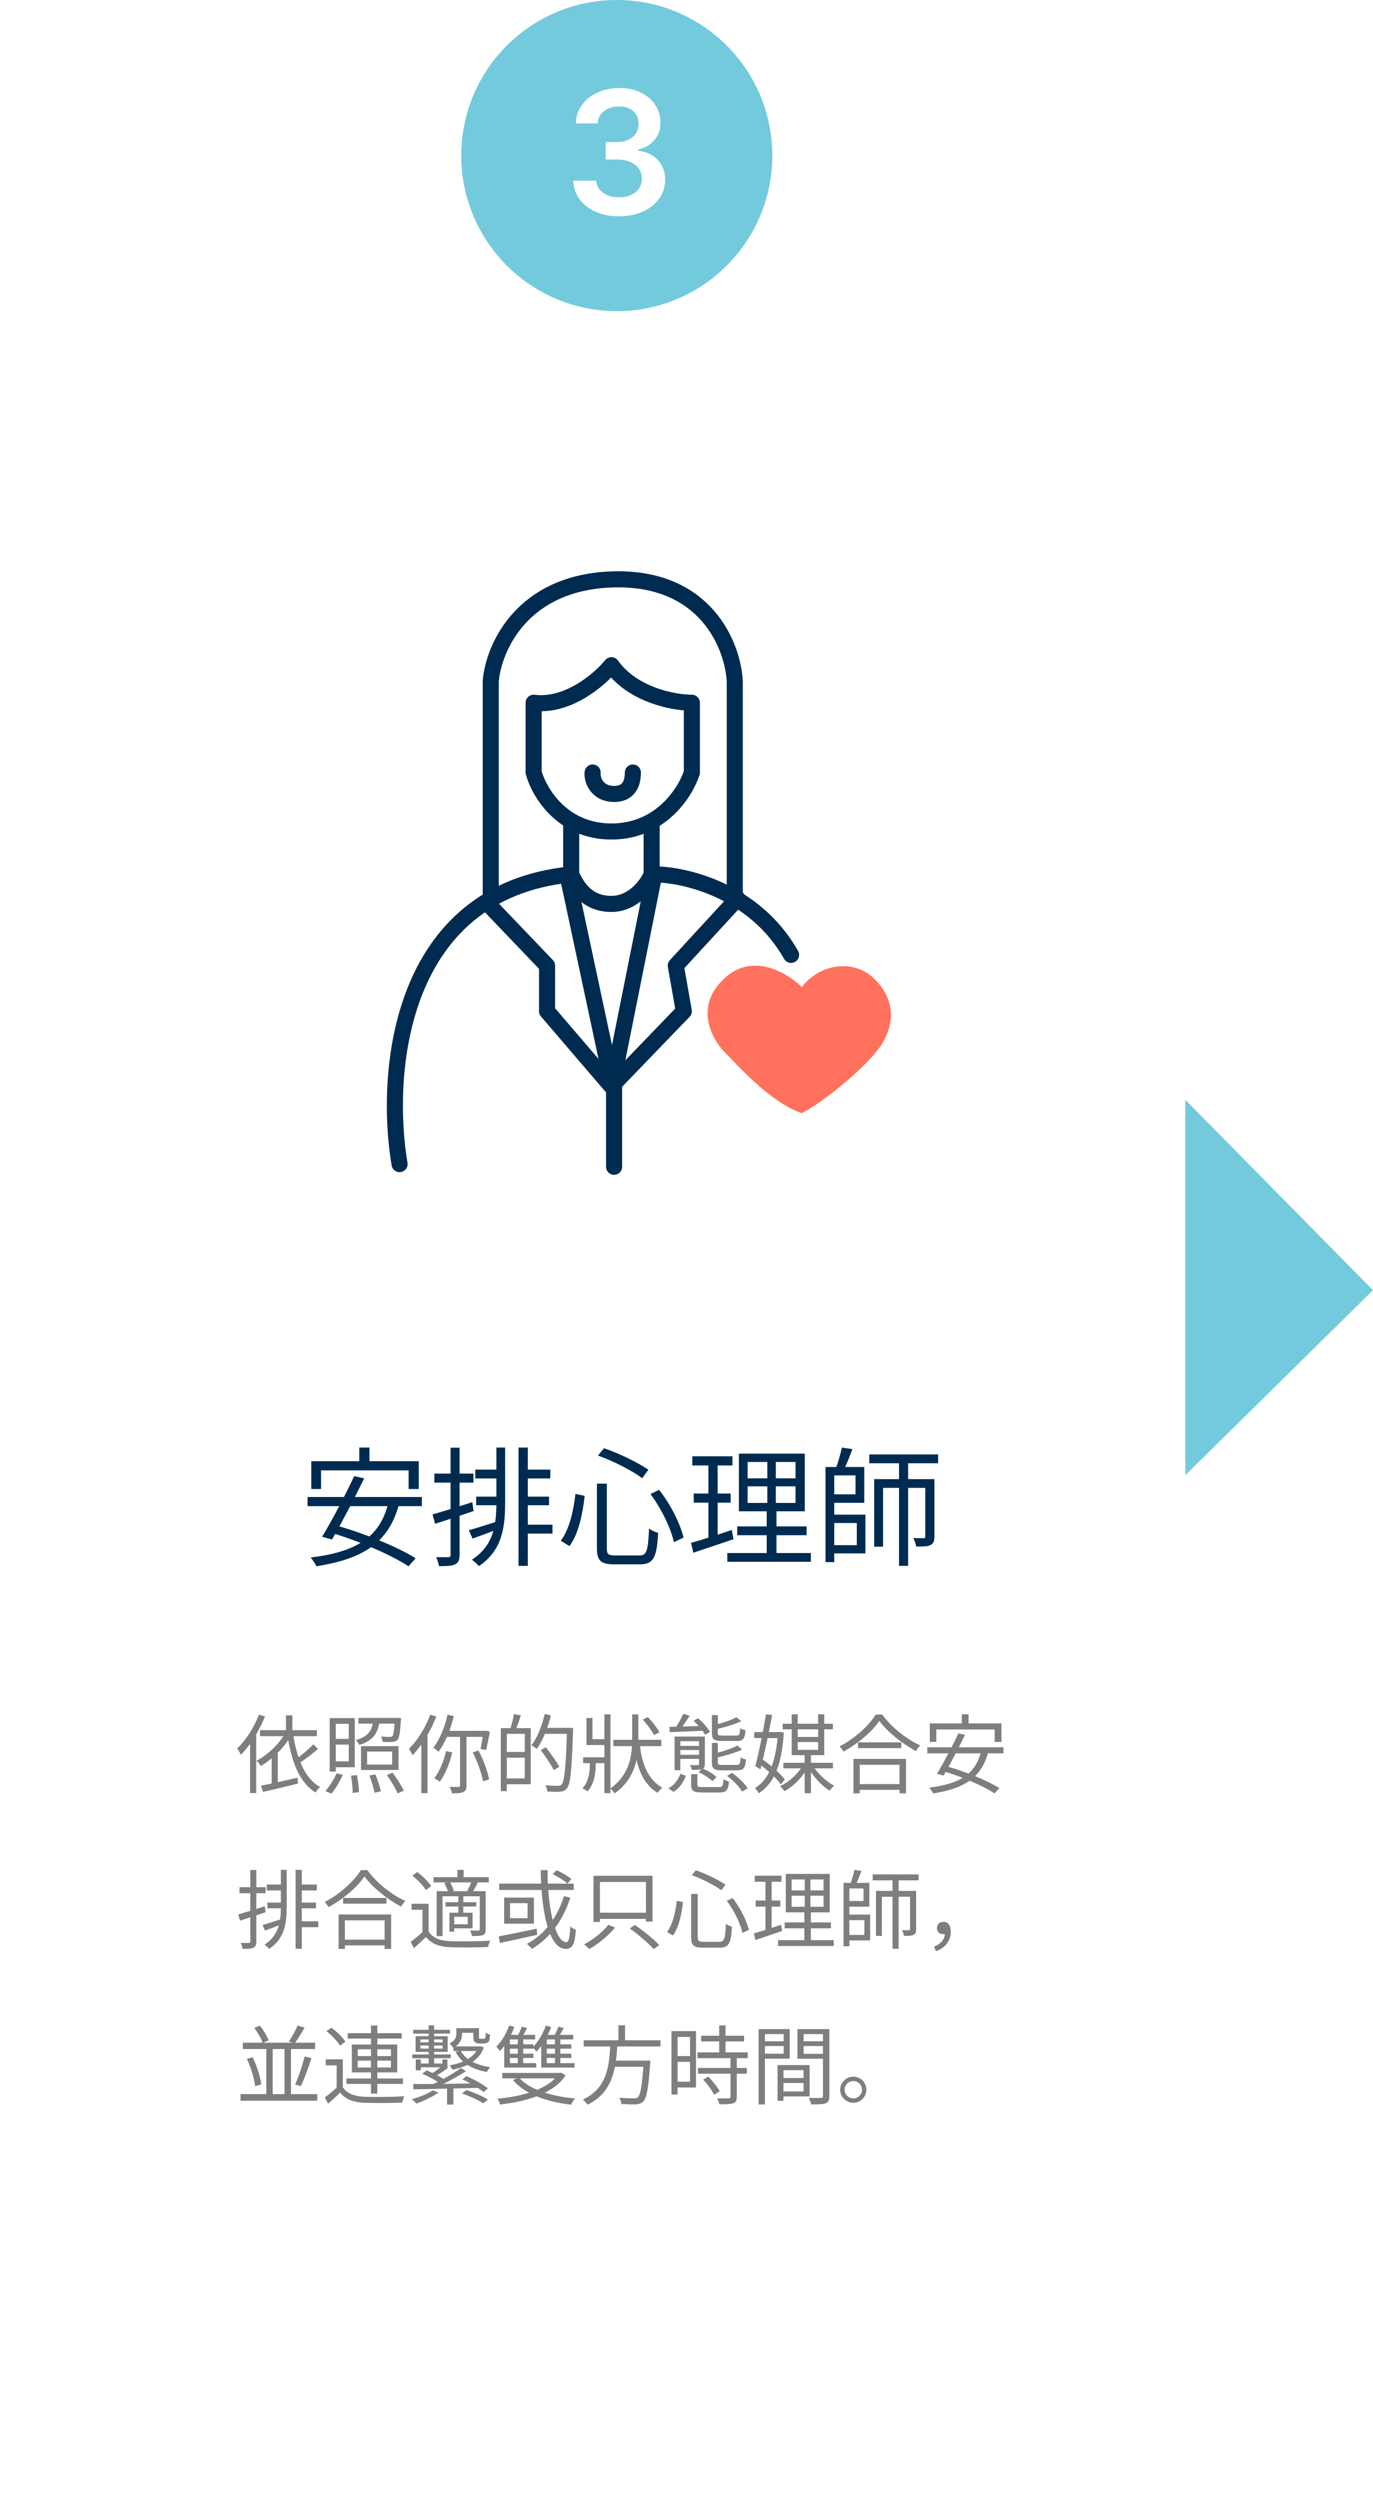<svg width="256" height="466" viewBox="0 0 256 466" fill="none" xmlns="http://www.w3.org/2000/svg">
<g filter="url(#filter0_d_466_1277)">
<path d="M9 22H181C203.091 22 221 39.909 221 62V453H49C26.909 453 9 435.091 9 413V22Z" fill="white"/>
</g>
<path d="M66.992 269.84V273.704H68.888V269.84H66.992ZM58.04 272.384V277.568H59.864V274.088H76.184V277.568H78.08V272.384H58.04ZM66.032 275.168C64.4 278.696 61.808 283.592 60.056 286.472L61.904 286.976C63.608 284.072 66.128 279.224 67.904 275.576L66.032 275.168ZM72.392 280.136C70.832 286.808 66.056 289.328 57.92 290.336C58.256 290.744 58.808 291.536 59 291.968C67.28 290.648 72.416 287.864 74.384 280.424L72.392 280.136ZM57.344 279.056V280.76H78.656V279.056H57.344ZM61.448 285.632C66.608 287.12 72.968 289.832 76.16 291.968L77.504 290.48C74.144 288.344 67.712 285.752 62.672 284.36L61.448 285.632ZM92.552 269.84V279.992C92.552 284.312 92.048 288.08 87.992 290.744C88.4 291.032 89 291.584 89.288 291.944C93.632 289.016 94.184 284.792 94.184 279.992V269.84H92.552ZM96.68 269.84V291.896H98.408V269.84H96.68ZM88.616 273.944V275.6H93.272V273.944H88.616ZM97.592 273.944V275.6H102.608V273.944H97.592ZM97.688 278.984V280.592H102.368V278.984H97.688ZM97.568 284.216V285.872H103.016V284.216H97.568ZM88.784 278.984V280.592H93.344V278.984H88.784ZM87.416 285.248L88.112 286.808C89.6 286.28 91.304 285.656 92.96 285.008L92.696 283.616C90.728 284.24 88.808 284.864 87.416 285.248ZM80.648 282.296L81.128 284.048C83.168 283.4 85.808 282.536 88.304 281.672L88.064 280.016C85.328 280.904 82.52 281.768 80.648 282.296ZM80.984 274.688V276.368H88.28V274.688H80.984ZM84.008 269.864V289.832C84.008 290.192 83.864 290.264 83.576 290.264C83.288 290.288 82.376 290.288 81.32 290.264C81.56 290.768 81.776 291.512 81.848 291.944C83.36 291.944 84.296 291.896 84.848 291.608C85.448 291.32 85.688 290.84 85.688 289.832V269.864H84.008ZM111.296 276.56V288.608C111.296 290.96 112.04 291.608 114.584 291.608C115.136 291.608 118.712 291.608 119.288 291.608C121.904 291.608 122.456 290.264 122.72 285.728C122.192 285.608 121.448 285.272 121.016 284.912C120.824 289.064 120.608 289.952 119.192 289.952C118.376 289.952 115.352 289.952 114.752 289.952C113.432 289.952 113.144 289.736 113.144 288.608V276.56H111.296ZM111.488 271.328C114.392 272.36 117.896 274.16 119.744 275.552L120.896 273.968C119 272.672 115.52 270.944 112.616 269.96L111.488 271.328ZM107.288 278.48C106.952 281.6 106.16 285.104 104.552 287.216L106.184 288.2C107.912 285.896 108.656 282.056 109.016 278.84L107.288 278.48ZM121.28 278.504C123.32 281.216 125.12 284.96 125.648 287.48L127.448 286.616C126.848 284.072 125.048 280.448 122.888 277.712L121.28 278.504ZM139.4 277.064H148.328V280.16H139.4V277.064ZM139.4 272.528H148.328V275.576H139.4V272.528ZM137.768 270.968V281.72H150.056V270.968H137.768ZM137.456 284.528V286.184H150.392V284.528H137.456ZM135.608 289.496V291.128H151.184V289.496H135.608ZM129.08 271.472V273.176H136.568V271.472H129.08ZM129.344 278.408V280.112H136.232V278.408H129.344ZM128.84 287.6L129.272 289.448C131.408 288.728 134.144 287.816 136.76 286.928L136.448 285.2C133.664 286.136 130.784 287.072 128.84 287.6ZM132.08 272.144V287.36L133.808 287.024V272.144H132.08ZM143.072 271.712V280.952H142.952V290.24H144.776V280.952H144.656V271.712H143.072ZM154.64 273.464V275.024H159.512V278.552H154.64V280.136H161.144V273.464H154.64ZM154.664 282.344V283.904H159.752V288.032H154.664V289.568H161.36V282.344H154.664ZM153.92 273.464V291.2H155.552V273.464H153.92ZM162.08 271.112V272.768H174.92V271.112H162.08ZM156.968 269.84C156.728 271.04 156.2 272.792 155.768 273.944L157.184 274.256C157.76 273.2 158.408 271.544 158.936 270.128L156.968 269.84ZM167.624 271.808V291.896H169.328V271.808H167.624ZM162.992 275.72V288.32H164.648V277.352H173.384V275.72H162.992ZM172.52 275.72V286.4C172.52 286.64 172.448 286.736 172.184 286.736C171.968 286.736 171.2 286.736 170.288 286.712C170.528 287.168 170.768 287.84 170.816 288.296C172.112 288.296 172.952 288.296 173.504 288.008C174.08 287.72 174.224 287.24 174.224 286.424V275.72H172.52Z" fill="#002B51"/>
<circle cx="115" cy="29" r="29" fill="#74CADD"/>
<path d="M115.42 40.318C113.784 40.318 112.33 40.038 111.057 39.477C109.792 38.917 108.792 38.136 108.057 37.136C107.322 36.136 106.932 34.981 106.886 33.67H111.159C111.197 34.299 111.405 34.849 111.784 35.318C112.163 35.78 112.667 36.14 113.295 36.398C113.924 36.655 114.629 36.784 115.409 36.784C116.242 36.784 116.981 36.64 117.625 36.352C118.269 36.057 118.773 35.648 119.136 35.125C119.5 34.602 119.678 34 119.67 33.318C119.678 32.614 119.496 31.992 119.125 31.454C118.754 30.917 118.216 30.496 117.511 30.193C116.814 29.89 115.973 29.739 114.989 29.739H112.932V26.489H114.989C115.799 26.489 116.508 26.349 117.114 26.068C117.727 25.788 118.208 25.394 118.557 24.886C118.905 24.371 119.076 23.776 119.068 23.102C119.076 22.443 118.928 21.871 118.625 21.386C118.33 20.894 117.909 20.511 117.364 20.239C116.826 19.966 116.193 19.829 115.466 19.829C114.754 19.829 114.095 19.958 113.489 20.216C112.883 20.474 112.394 20.841 112.023 21.318C111.652 21.788 111.455 22.349 111.432 23H107.375C107.405 21.697 107.78 20.553 108.5 19.568C109.227 18.576 110.197 17.803 111.409 17.25C112.621 16.689 113.981 16.409 115.489 16.409C117.042 16.409 118.39 16.701 119.534 17.284C120.686 17.86 121.576 18.636 122.205 19.614C122.833 20.591 123.148 21.671 123.148 22.852C123.155 24.163 122.769 25.261 121.989 26.148C121.216 27.034 120.201 27.614 118.943 27.886V28.068C120.58 28.296 121.833 28.901 122.705 29.886C123.583 30.864 124.019 32.08 124.011 33.534C124.011 34.837 123.64 36.004 122.898 37.034C122.163 38.057 121.148 38.86 119.852 39.443C118.564 40.026 117.087 40.318 115.42 40.318Z" fill="white"/>
<path d="M256 240.5L221 205V275L256 240.5Z" fill="#74CADD"/>
<path d="M53.312 319.752V323.128H54.512V319.752H53.312ZM48.48 322.52V323.64H59.088V322.52H48.48ZM53.248 322.952C52.064 325.112 50.016 327.032 47.84 328.216C48.096 328.456 48.512 328.968 48.672 329.208C50.864 327.848 53.04 325.736 54.4 323.336L53.248 322.952ZM48.672 332.872L49.04 334.04C50.816 333.624 53.28 333.032 55.568 332.472L55.456 331.368C52.976 331.96 50.368 332.536 48.672 332.872ZM58.416 325.16C57.552 326.072 56.064 327.336 54.992 328.04L55.664 328.744C56.768 328.072 58.224 326.952 59.312 326.008L58.416 325.16ZM54.64 323.192L53.568 323.368C54.32 328.248 55.776 332.28 58.832 334.136C59.024 333.8 59.408 333.352 59.68 333.112C56.784 331.528 55.312 327.64 54.64 323.192ZM48.288 319.608C47.36 322.024 45.84 324.408 44.224 325.912C44.448 326.2 44.784 326.84 44.912 327.112C46.656 325.352 48.336 322.664 49.408 319.96L48.288 319.608ZM46.624 323.736V334.248H47.776V322.616L47.744 322.6L46.624 323.736ZM50.656 327.128V332.984H51.792V326.008L51.776 325.992L50.656 327.128ZM61.472 320.264V330.232H62.608V320.264H61.472ZM62.08 320.264V321.336H65.024V328.328H62.08V329.432H66.144V320.264H62.08ZM62.064 324.136V325.208H65.6V324.136H62.064ZM66.832 320.232V321.304H74V320.232H66.832ZM73.616 320.232V320.392C73.504 322.584 73.376 323.4 73.136 323.64C73.024 323.752 72.88 323.784 72.64 323.784C72.384 323.784 71.728 323.768 71.04 323.704C71.2 323.992 71.312 324.408 71.344 324.712C72.08 324.744 72.784 324.744 73.152 324.712C73.568 324.68 73.856 324.6 74.096 324.344C74.448 323.976 74.592 323.016 74.752 320.696C74.768 320.536 74.768 320.232 74.768 320.232H73.616ZM69.616 320.568C69.408 322.456 68.768 323.704 66.32 324.376C66.576 324.584 66.88 325 66.992 325.272C69.744 324.44 70.528 322.904 70.816 320.568H69.616ZM68.448 326.504H73.12V328.936H68.448V326.504ZM67.312 325.496V329.944H74.304V325.496H67.312ZM65.44 331.016C65.632 332.056 65.76 333.416 65.76 334.232L66.944 334.056C66.928 333.256 66.752 331.928 66.544 330.888L65.44 331.016ZM68.864 330.968C69.28 331.992 69.68 333.368 69.824 334.184L71.008 333.928C70.848 333.096 70.416 331.752 69.984 330.76L68.864 330.968ZM72.128 330.872C72.88 331.944 73.776 333.416 74.144 334.312L75.296 333.8C74.896 332.904 73.968 331.48 73.2 330.44L72.128 330.872ZM62.784 330.552C62.24 331.72 61.408 333.048 60.672 333.864L61.824 334.36C62.56 333.448 63.36 332.072 63.92 330.872L62.784 330.552ZM83.44 319.64C82.912 321.992 81.984 324.296 80.8 325.784C81.072 325.96 81.552 326.344 81.76 326.552C82.992 324.92 84 322.456 84.624 319.896L83.44 319.64ZM83.168 326.424C82.72 328.344 81.952 330.248 80.96 331.48C81.248 331.624 81.76 331.944 82 332.136C82.976 330.792 83.84 328.76 84.336 326.664L83.168 326.424ZM83.296 322.648L82.832 323.768H90.496V322.648H83.296ZM85.776 323.112V332.824C85.776 333.032 85.712 333.096 85.504 333.096C85.28 333.096 84.592 333.112 83.84 333.08C84.016 333.432 84.192 333.96 84.272 334.296C85.264 334.296 85.952 334.264 86.384 334.056C86.832 333.864 86.976 333.512 86.976 332.824V323.112H85.776ZM88.128 326.664C89.008 328.344 89.808 330.6 90.064 332.072L91.2 331.688C90.928 330.2 90.128 327.992 89.2 326.312L88.128 326.664ZM90.144 322.648V322.824C89.984 323.88 89.776 325.224 89.6 326.024L90.64 326.216C90.848 325.352 91.12 323.976 91.344 322.792L90.512 322.616L90.304 322.648H90.144ZM80.224 319.624C79.328 322.056 77.824 324.456 76.24 326.008C76.464 326.28 76.8 326.92 76.928 327.192C78.656 325.4 80.304 322.696 81.36 319.976L80.224 319.624ZM78.56 323.752V334.264H79.712V322.632L79.68 322.616L78.56 323.752ZM94.096 322.136V323.208H97.84V331.512H94.096V332.6H98.96V322.136H94.096ZM93.376 322.136V333.88H94.496V322.136H93.376ZM94.016 326.584V327.656H98.432V326.584H94.016ZM95.824 319.528C95.696 320.36 95.392 321.576 95.12 322.344L96.08 322.584C96.4 321.864 96.8 320.76 97.12 319.768L95.824 319.528ZM101.232 322.088V323.208H106.144V322.088H101.232ZM105.728 322.088V322.344C105.504 329.4 105.248 332.056 104.72 332.632C104.544 332.84 104.352 332.888 104.032 332.888C103.664 332.888 102.704 332.872 101.664 332.792C101.888 333.112 102.032 333.608 102.064 333.96C102.96 334.008 103.904 334.04 104.448 333.976C105.008 333.928 105.376 333.784 105.728 333.32C106.368 332.536 106.592 330.056 106.848 322.712C106.848 322.536 106.848 322.088 106.848 322.088H105.728ZM101.568 319.496C101.056 321.72 100.176 323.928 99.088 325.336C99.376 325.496 99.872 325.832 100.08 326.024C101.184 324.504 102.128 322.152 102.72 319.768L101.568 319.496ZM100.832 326.248C101.712 327.416 102.784 329 103.264 329.976L104.288 329.336C103.776 328.392 102.672 326.84 101.76 325.704L100.832 326.248ZM114.368 324.312V325.496H123.296V324.312H114.368ZM119.84 320.552C120.656 321.432 121.568 322.648 121.952 323.448L122.96 322.904C122.544 322.12 121.632 320.936 120.8 320.072L119.84 320.552ZM109.856 324.2V325.288H113.152V324.2H109.856ZM108.72 327.576V328.664H113.024V327.576H108.72ZM112.688 319.56V334.264H113.824V319.56H112.688ZM109.344 320.248V325.288H110.464V320.248H109.344ZM109.968 327.96V329.128C109.968 330.264 109.776 332.088 108.608 333.368C108.88 333.48 109.312 333.752 109.536 333.944C110.816 332.552 111.072 330.472 111.072 329.16V327.96H109.968ZM117.872 319.576V323.96C117.872 327.096 117.52 330.728 113.792 333.4C114.048 333.608 114.448 334.04 114.608 334.312C118.624 331.4 119.024 327.464 119.024 323.944V319.576H117.872ZM119.264 324.68L118.144 324.76C118.4 327.112 118.944 332.008 122.608 334.2C122.8 333.896 123.168 333.496 123.504 333.256C119.968 331.256 119.424 326.824 119.264 324.68ZM128.864 330.728V332.696C128.864 333.832 129.28 334.136 130.96 334.136C131.296 334.136 133.776 334.136 134.144 334.136C135.424 334.136 135.776 333.752 135.92 332.072C135.6 332.008 135.136 331.848 134.88 331.672C134.816 332.952 134.704 333.128 134.016 333.128C133.488 333.128 131.44 333.128 131.04 333.128C130.192 333.128 130.032 333.064 130.032 332.68V330.728H128.864ZM130.24 330.344C131.184 330.76 132.288 331.464 132.832 332.024L133.584 331.272C133.04 330.696 131.92 330.04 130.976 329.656L130.24 330.344ZM135.552 331.048C136.688 331.864 137.872 333.08 138.368 333.976L139.392 333.352C138.848 332.44 137.632 331.272 136.48 330.472L135.552 331.048ZM126.864 330.648C126.496 331.704 125.728 332.76 124.624 333.368L125.568 334.024C126.752 333.336 127.44 332.184 127.888 331.016L126.864 330.648ZM125.776 323.704V329.992H126.848V324.584H130.72V323.704H125.776ZM132.736 319.704V323.048C132.736 324.216 133.104 324.536 134.624 324.536C134.944 324.536 137.056 324.536 137.376 324.536C138.56 324.536 138.88 324.12 139.008 322.536C138.704 322.472 138.256 322.328 138.016 322.152C137.952 323.352 137.84 323.528 137.28 323.528C136.832 323.528 135.04 323.528 134.704 323.528C133.968 323.528 133.84 323.464 133.84 323.032V319.704H132.736ZM132.736 324.904V328.504C132.736 329.688 133.104 330.008 134.624 330.008C134.944 330.008 137.104 330.008 137.44 330.008C138.624 330.008 138.96 329.592 139.088 327.976C138.784 327.928 138.336 327.768 138.08 327.576C138.032 328.824 137.92 329 137.344 329C136.88 329 135.072 329 134.72 329C133.968 329 133.84 328.92 133.84 328.504V324.904H132.736ZM127.408 319.48C127.04 320.312 126.368 321.48 125.84 322.232L126.688 322.552C127.264 321.864 127.984 320.776 128.592 319.832L127.408 319.48ZM129.312 320.776C130.16 321.544 131.072 322.632 131.472 323.384L132.384 322.84C131.968 322.088 131.04 321.032 130.16 320.296L129.312 320.776ZM137.312 320.104C136.4 320.616 134.736 321.176 133.264 321.544C133.392 321.768 133.536 322.12 133.584 322.328C135.152 321.976 136.96 321.448 138.224 320.84L137.312 320.104ZM137.488 325.384C136.528 325.928 134.784 326.488 133.264 326.856C133.392 327.08 133.536 327.432 133.584 327.656C135.216 327.288 137.088 326.744 138.384 326.136L137.488 325.384ZM130.336 323.704V328.824C130.336 328.984 130.272 329.032 130.08 329.032C129.904 329.048 129.312 329.048 128.656 329.032C128.784 329.288 128.944 329.64 129.008 329.928C129.92 329.928 130.544 329.912 130.928 329.752C131.312 329.592 131.424 329.352 131.424 328.824V323.704H130.336ZM124.816 321.896L124.88 322.888C126.56 322.824 128.944 322.728 131.264 322.616L131.28 321.72C128.864 321.784 126.448 321.864 124.816 321.896ZM126.384 325.448V326.216H130.736V325.448H126.384ZM126.384 327.112V327.88H130.736V327.112H126.384ZM140.624 322.872V323.992H145.456V322.872H140.624ZM142.816 319.576C142.336 322.568 141.472 326.808 140.832 329.224L141.792 329.816C142.48 327.144 143.392 322.856 143.968 319.688L142.816 319.576ZM141.376 328.664C142.944 329.8 144.768 331.464 145.6 332.632L146.32 331.688C145.472 330.568 143.6 328.968 142.032 327.864L141.376 328.664ZM145.04 322.872V323.112C144.72 328.504 143.216 331.896 140.752 333.32C141.008 333.56 141.328 333.992 141.488 334.28C144.24 332.504 145.776 329.096 146.144 322.952L145.44 322.84L145.248 322.872H145.04ZM145.936 321.32V322.36H155.296V321.32H145.936ZM146.064 328.6V329.64H155.296V328.6H146.064ZM148.208 323.784V324.728H153.008V323.784H148.208ZM147.616 319.56V327.176H153.68V319.56H152.544V326.184H148.736V319.56H147.616ZM150.032 327.016V334.28H151.2V327.016H150.032ZM149.664 329.08C148.8 330.664 147.104 332.216 145.44 332.952C145.696 333.176 146.08 333.608 146.272 333.896C147.952 333 149.664 331.256 150.608 329.432L149.664 329.08ZM151.552 329.128L150.688 329.48C151.584 331.144 153.248 332.904 154.688 333.816C154.88 333.512 155.264 333.08 155.536 332.872C154.08 332.12 152.432 330.584 151.552 329.128ZM159.968 324.792V325.864H168.048V324.792H159.968ZM159.68 332.568V333.64H168.256V332.568H159.68ZM159.136 327.88V334.296H160.304V328.968H167.712V334.296H168.928V327.88H159.136ZM163.952 320.792C165.456 322.84 168.272 325.096 170.784 326.408C170.992 326.056 171.28 325.64 171.584 325.352C169.024 324.216 166.224 321.992 164.496 319.608H163.28C162.016 321.672 159.344 324.12 156.528 325.544C156.8 325.8 157.12 326.232 157.28 326.504C160.016 325.016 162.64 322.744 163.952 320.792ZM179.328 319.56V322.136H180.592V319.56H179.328ZM173.36 321.256V324.712H174.576V322.392H185.456V324.712H186.72V321.256H173.36ZM178.688 323.112C177.6 325.464 175.872 328.728 174.704 330.648L175.936 330.984C177.072 329.048 178.752 325.816 179.936 323.384L178.688 323.112ZM182.928 326.424C181.888 330.872 178.704 332.552 173.28 333.224C173.504 333.496 173.872 334.024 174 334.312C179.52 333.432 182.944 331.576 184.256 326.616L182.928 326.424ZM172.896 325.704V326.84H187.104V325.704H172.896ZM175.632 330.088C179.072 331.08 183.312 332.888 185.44 334.312L186.336 333.32C184.096 331.896 179.808 330.168 176.448 329.24L175.632 330.088ZM52.368 348.56V355.328C52.368 358.208 52.032 360.72 49.328 362.496C49.6 362.688 50 363.056 50.192 363.296C53.088 361.344 53.456 358.528 53.456 355.328V348.56H52.368ZM55.12 348.56V363.264H56.272V348.56H55.12ZM49.744 351.296V352.4H52.848V351.296H49.744ZM55.728 351.296V352.4H59.072V351.296H55.728ZM55.792 354.656V355.728H58.912V354.656H55.792ZM55.712 358.144V359.248H59.344V358.144H55.712ZM49.856 354.656V355.728H52.896V354.656H49.856ZM48.944 358.832L49.408 359.872C50.4 359.52 51.536 359.104 52.64 358.672L52.464 357.744C51.152 358.16 49.872 358.576 48.944 358.832ZM44.432 356.864L44.752 358.032C46.112 357.6 47.872 357.024 49.536 356.448L49.376 355.344C47.552 355.936 45.68 356.512 44.432 356.864ZM44.656 351.792V352.912H49.52V351.792H44.656ZM46.672 348.576V361.888C46.672 362.128 46.576 362.176 46.384 362.176C46.192 362.192 45.584 362.192 44.88 362.176C45.04 362.512 45.184 363.008 45.232 363.296C46.24 363.296 46.864 363.264 47.232 363.072C47.632 362.88 47.792 362.56 47.792 361.888V348.576H46.672ZM63.968 353.792V354.864H72.048V353.792H63.968ZM63.68 361.568V362.64H72.256V361.568H63.68ZM63.136 356.88V363.296H64.304V357.968H71.712V363.296H72.928V356.88H63.136ZM67.952 349.792C69.456 351.84 72.272 354.096 74.784 355.408C74.992 355.056 75.28 354.64 75.584 354.352C73.024 353.216 70.224 350.992 68.496 348.608H67.28C66.016 350.672 63.344 353.12 60.528 354.544C60.8 354.8 61.12 355.232 61.28 355.504C64.016 354.016 66.64 351.744 67.952 349.792ZM79.92 354.88H76.736V356H78.768V360.544H79.92V354.88ZM79.92 360.064H78.88C78.128 360.752 77.264 361.472 76.56 361.984L77.184 363.152C77.984 362.448 78.72 361.76 79.424 361.072C80.416 362.336 81.872 362.896 83.984 362.976C85.776 363.056 89.2 363.024 91.008 362.944C91.056 362.592 91.248 362.032 91.392 361.76C89.456 361.888 85.76 361.936 83.984 361.856C82.08 361.792 80.672 361.248 79.92 360.064ZM76.88 349.632C77.856 350.416 78.96 351.536 79.408 352.336L80.4 351.584C79.904 350.8 78.784 349.696 77.792 348.976L76.88 349.632ZM80.832 349.92V350.896H91.136V349.92H80.832ZM83.072 354.592V355.392H88.8V354.592H83.072ZM85.296 348.56V350.512H86.448V348.56H85.296ZM85.456 353.408V356.8H86.384V353.408H85.456ZM81.408 352.528V360.912H82.512V353.488H89.888V352.528H81.408ZM83.792 356.544V360.08H84.688V356.544H83.792ZM84.272 356.544V357.312H87.216V358.704H84.272V359.456H88.112V356.544H84.272ZM89.456 352.528V359.616C89.456 359.808 89.392 359.856 89.2 359.872C88.992 359.888 88.368 359.888 87.648 359.856C87.792 360.16 87.952 360.592 88.016 360.896C88.96 360.896 89.616 360.88 90.048 360.704C90.464 360.512 90.56 360.224 90.56 359.632V352.528H89.456ZM87.936 350.688C87.76 351.2 87.392 351.984 87.12 352.496L88.08 352.768C88.384 352.304 88.72 351.648 89.072 350.992L87.936 350.688ZM82.832 351.024C83.152 351.568 83.456 352.272 83.552 352.752L84.592 352.464C84.496 351.984 84.176 351.28 83.84 350.768L82.832 351.024ZM100.816 348.608C100.896 356.192 102.304 363.296 105.488 363.296C106.704 363.296 107.168 362.512 107.376 359.744C107.04 359.632 106.592 359.344 106.32 359.072C106.224 361.2 106.048 362.048 105.584 362.048C103.632 362.048 102.064 355.92 102.096 348.608H100.816ZM103.056 349.36C104.048 349.824 105.216 350.576 105.792 351.12L106.528 350.272C105.936 349.744 104.752 349.04 103.76 348.624L103.056 349.36ZM105.152 353.456C103.888 357.488 101.584 360.56 98.256 362.352C98.512 362.576 98.992 363.056 99.168 363.296C102.528 361.28 104.944 358.064 106.336 353.744L105.152 353.456ZM93.072 351.12V352.304H106.976V351.12H93.072ZM92.992 360.96L93.216 362.192C95.088 361.792 97.712 361.216 100.16 360.672L100.064 359.52C97.456 360.08 94.736 360.624 92.992 360.96ZM95.104 354.768H98.368V357.568H95.104V354.768ZM94 353.728V358.592H99.552V353.728H94ZM110.656 349.664V358.272H111.856V350.816H120.432V358.192H121.664V349.664H110.656ZM111.216 356.544V357.696H120.928V356.544H111.216ZM117.424 359.472C119.008 360.624 120.96 362.272 121.872 363.328L122.912 362.592C121.952 361.504 119.952 359.92 118.4 358.832L117.424 359.472ZM113.408 358.8C112.48 360.08 110.608 361.552 108.912 362.448C109.2 362.656 109.632 363.056 109.872 363.312C111.6 362.336 113.488 360.784 114.672 359.312L113.408 358.8ZM128.864 353.04V361.072C128.864 362.64 129.36 363.072 131.056 363.072C131.424 363.072 133.808 363.072 134.192 363.072C135.936 363.072 136.304 362.176 136.48 359.152C136.128 359.072 135.632 358.848 135.344 358.608C135.216 361.376 135.072 361.968 134.128 361.968C133.584 361.968 131.568 361.968 131.168 361.968C130.288 361.968 130.096 361.824 130.096 361.072V353.04H128.864ZM128.992 349.552C130.928 350.24 133.264 351.44 134.496 352.368L135.264 351.312C134 350.448 131.68 349.296 129.744 348.64L128.992 349.552ZM126.192 354.32C125.968 356.4 125.44 358.736 124.368 360.144L125.456 360.8C126.608 359.264 127.104 356.704 127.344 354.56L126.192 354.32ZM135.52 354.336C136.88 356.144 138.08 358.64 138.432 360.32L139.632 359.744C139.232 358.048 138.032 355.632 136.592 353.808L135.52 354.336ZM147.6 353.376H153.552V355.44H147.6V353.376ZM147.6 350.352H153.552V352.384H147.6V350.352ZM146.512 349.312V356.48H154.704V349.312H146.512ZM146.304 358.352V359.456H154.928V358.352H146.304ZM145.072 361.664V362.752H155.456V361.664H145.072ZM140.72 349.648V350.784H145.712V349.648H140.72ZM140.896 354.272V355.408H145.488V354.272H140.896ZM140.56 360.4L140.848 361.632C142.272 361.152 144.096 360.544 145.84 359.952L145.632 358.8C143.776 359.424 141.856 360.048 140.56 360.4ZM142.72 350.096V360.24L143.872 360.016V350.096H142.72ZM150.048 349.808V355.968H149.968V362.16H151.184V355.968H151.104V349.808H150.048ZM157.76 350.976V352.016H161.008V354.368H157.76V355.424H162.096V350.976H157.76ZM157.776 356.896V357.936H161.168V360.688H157.776V361.712H162.24V356.896H157.776ZM157.28 350.976V362.8H158.368V350.976H157.28ZM162.72 349.408V350.512H171.28V349.408H162.72ZM159.312 348.56C159.152 349.36 158.8 350.528 158.512 351.296L159.456 351.504C159.84 350.8 160.272 349.696 160.624 348.752L159.312 348.56ZM166.416 349.872V363.264H167.552V349.872H166.416ZM163.328 352.48V360.88H164.432V353.568H170.256V352.48H163.328ZM169.68 352.48V359.6C169.68 359.76 169.632 359.824 169.456 359.824C169.312 359.824 168.8 359.824 168.192 359.808C168.352 360.112 168.512 360.56 168.544 360.864C169.408 360.864 169.968 360.864 170.336 360.672C170.72 360.48 170.816 360.16 170.816 359.616V352.48H169.68ZM174.512 363.712C176.192 363.136 177.28 361.824 177.28 360.096C177.28 358.976 176.8 358.24 175.904 358.24C175.264 358.24 174.688 358.64 174.688 359.392C174.688 360.16 175.232 360.544 175.888 360.544C176.192 360.544 176.512 360.464 176.736 360.176L175.872 358.96L176.176 360.32C176.176 361.52 175.456 362.336 174.144 362.88L174.512 363.712ZM45.28 380.776V381.96H58.752V380.776H45.28ZM44.848 390.36V391.592H59.152V390.36H44.848ZM49.664 381.56V391H50.848V381.56H49.664ZM53.056 381.56V391.016H54.256V381.56H53.056ZM56.8 383.336C56.416 384.936 55.664 387.192 55.024 388.568L56.096 388.872C56.752 387.528 57.504 385.416 58.08 383.656L56.8 383.336ZM55.488 377.576C55.12 378.472 54.416 379.736 53.856 380.536L54.928 380.92C55.504 380.152 56.208 379 56.784 377.96L55.488 377.576ZM46.032 383.784C46.784 385.384 47.408 387.48 47.568 388.856L48.72 388.568C48.544 387.176 47.904 385.096 47.104 383.496L46.032 383.784ZM47.408 378.024C48.048 378.856 48.72 380.04 48.976 380.824L50.096 380.328C49.808 379.576 49.136 378.44 48.464 377.592L47.408 378.024ZM63.92 383.88H60.736V385H62.768V389.544H63.92V383.88ZM63.92 389.064H62.88C62.128 389.752 61.264 390.472 60.56 390.984L61.184 392.152C61.984 391.448 62.72 390.76 63.424 390.072C64.416 391.336 65.872 391.896 67.984 391.976C69.776 392.056 73.2 392.024 75.008 391.944C75.056 391.592 75.248 391.032 75.392 390.76C73.456 390.888 69.76 390.936 67.984 390.856C66.08 390.792 64.672 390.248 63.92 389.064ZM60.88 378.632C61.856 379.416 62.96 380.536 63.408 381.336L64.4 380.584C63.904 379.8 62.784 378.696 61.792 377.976L60.88 378.632ZM64.832 379V380.008H74.896V379H64.832ZM64.592 387.448V388.456H75.136V387.448H64.592ZM69.168 377.576V390.28H70.352V377.576H69.168ZM66.704 384.12H72.896V385.4H66.704V384.12ZM66.704 382.008H72.896V383.272H66.704V382.008ZM65.6 381.112V386.312H74.064V381.112H65.6ZM83.36 388.904V392.312H84.544V388.904H83.36ZM79.92 377.544V385.08H80.944V377.544H79.92ZM77.52 383.896V385.928H78.464V383.896H77.52ZM82.592 384.936C82.048 385.464 81.104 386.184 80.368 386.616L81.136 387.064C81.872 386.632 82.8 386.04 83.568 385.416L82.592 384.936ZM85.92 385.512C84.528 386.536 82.192 387.88 80.416 388.648L81.136 389.176C82.912 388.408 85.216 387.176 86.896 386.072L85.92 385.512ZM78.736 386.568C79.952 387.08 81.44 387.896 82.192 388.472L83.024 387.768C82.224 387.176 80.704 386.408 79.536 385.928L78.736 386.568ZM86.208 387.608C87.616 388.248 89.328 389.256 90.176 389.976L90.96 389.288C90.08 388.552 88.352 387.592 86.96 387L86.208 387.608ZM86.144 390.232C87.52 390.712 89.248 391.496 90.096 392.088L90.96 391.384C90.048 390.776 88.32 390.024 86.96 389.608L86.144 390.232ZM77.04 388.488L77.072 389.464C80.112 389.432 84.816 389.304 89.248 389.192L89.296 388.36C84.736 388.44 79.936 388.488 77.04 388.488ZM80.72 389.656C79.744 390.312 78.176 390.92 76.768 391.32C77.04 391.496 77.456 391.912 77.648 392.12C79.008 391.64 80.672 390.856 81.76 390.072L80.72 389.656ZM77.04 378.376V379.08H83.904V378.376H77.04ZM85.696 378.072V378.936H88.8V378.072H85.696ZM84.544 381.464V382.328H89.552V381.464H84.544ZM76.864 382.968V383.672H84.048V382.968H76.864ZM78.384 381.304H82.528V381.88H78.384V381.304ZM78.384 380.168H82.528V380.712H78.384V380.168ZM77.488 379.56V382.488H83.472V379.56H77.488ZM85.088 378.072V379.112C85.088 379.736 84.912 380.376 83.792 380.92C84 381.064 84.384 381.512 84.512 381.736C85.84 381.032 86.144 380.04 86.144 379.128V378.072H85.088ZM88.256 378.072V379.496C88.256 380.232 88.32 380.472 88.528 380.664C88.736 380.856 89.072 380.936 89.376 380.936C89.552 380.936 89.92 380.936 90.096 380.936C90.304 380.936 90.608 380.888 90.752 380.84C90.96 380.744 91.12 380.616 91.216 380.424C91.296 380.248 91.344 379.752 91.376 379.288C91.12 379.224 90.768 379.048 90.576 378.888C90.56 379.304 90.56 379.624 90.512 379.784C90.48 379.896 90.416 379.976 90.352 380.008C90.288 380.04 90.16 380.04 90.032 380.04C89.904 380.04 89.712 380.04 89.616 380.04C89.488 380.04 89.408 380.04 89.36 379.992C89.312 379.944 89.312 379.8 89.312 379.56V378.072H88.256ZM85.888 382.248L84.96 382.488C85.952 384.504 88 385.752 90.784 386.232C90.912 385.944 91.2 385.544 91.424 385.336C88.784 384.968 86.768 383.928 85.888 382.248ZM89.184 381.464V381.624C88.416 383.576 86.24 384.6 83.84 384.984C84.016 385.192 84.24 385.576 84.336 385.816C87.008 385.288 89.312 384.152 90.224 381.672L89.6 381.432L89.408 381.464H89.184ZM82.496 383.896V384.664H78.08V385.368H83.424V383.896H82.496ZM96.544 379.736V385.032H97.552V379.736H96.544ZM94.608 381.08V381.896H99.456V381.08H94.608ZM94.608 382.824V383.624H99.456V382.824H94.608ZM94.016 384.584V385.416H99.984V384.584H94.016ZM97.28 377.784C97.104 378.328 96.736 379.128 96.432 379.64L97.216 379.88C97.536 379.416 97.936 378.712 98.288 378.04L97.28 377.784ZM94.928 377.576C94.416 379.08 93.552 380.536 92.544 381.512C92.752 381.704 93.088 382.136 93.216 382.344C94.304 381.24 95.28 379.544 95.904 377.832L94.928 377.576ZM103.472 379.688V385.096H104.48V379.688H103.472ZM101.504 381.08V381.896H106.528V381.08H101.504ZM101.504 382.824V383.624H106.528V382.824H101.504ZM100.912 384.584V385.416H107.12V384.584H100.912ZM104.128 377.784C103.936 378.328 103.536 379.128 103.248 379.64L104.016 379.896C104.352 379.416 104.752 378.696 105.12 378.04L104.128 377.784ZM101.776 377.576C101.232 379.112 100.336 380.632 99.312 381.64C99.536 381.832 99.888 382.264 100.016 382.456C101.104 381.32 102.128 379.576 102.768 377.848L101.776 377.576ZM94.88 379.32L94.128 380.168H99.792V379.32H94.88ZM94.016 380.328V385.016H95.072V379.544L94.016 380.328ZM101.712 379.32L100.96 380.168H106.88V379.32H101.712ZM100.912 380.328V385.016H101.952V379.496L100.912 380.328ZM93.648 386.408V387.432H104.576V386.408H93.648ZM104.16 386.408V386.584C102.288 389.464 97.344 390.808 92.736 391.208C92.944 391.496 93.152 391.992 93.248 392.296C98.096 391.768 103.216 390.296 105.456 386.872L104.656 386.36L104.432 386.408H104.16ZM96.736 387.24L95.648 387.752C97.872 390.36 101.92 391.816 106.48 392.328C106.64 391.992 106.96 391.464 107.232 391.176C102.72 390.776 98.64 389.464 96.736 387.24ZM108.832 380.328V381.48H123.152V380.328H108.832ZM114.064 384.12V385.272H120.464V384.12H114.064ZM120.032 384.12L120.016 384.328C119.744 388.712 119.424 390.504 118.912 390.968C118.736 391.128 118.512 391.144 118.16 391.144C117.744 391.144 116.608 391.144 115.456 391.032C115.68 391.368 115.856 391.864 115.872 392.216C116.96 392.264 118.016 392.296 118.576 392.264C119.184 392.216 119.584 392.104 119.952 391.72C120.576 391.08 120.896 389.304 121.216 384.696C121.248 384.52 121.264 384.12 121.264 384.12H120.032ZM113.792 380.968C113.616 384.792 113.344 389.256 108.672 391.368C108.976 391.608 109.36 392.04 109.536 392.344C114.416 390.008 114.88 385.208 115.12 380.968H113.792ZM115.312 377.528V380.824H116.544V377.528H115.312ZM130.736 379.48V380.536H138.736V379.48H130.736ZM130.048 382.584V383.656H139.424V382.584H130.048ZM130.128 385.48V386.552H139.248V385.48H130.128ZM134.096 377.56V383.24H135.28V377.56H134.096ZM136.208 383.496V390.84C136.208 391.08 136.128 391.144 135.856 391.16C135.6 391.176 134.704 391.176 133.712 391.144C133.888 391.464 134.08 391.944 134.128 392.264C135.408 392.264 136.224 392.248 136.72 392.072C137.216 391.896 137.376 391.544 137.376 390.856V383.496H136.208ZM131.104 387.672C131.92 388.504 132.784 389.704 133.136 390.488L134.176 389.848C133.792 389.064 132.896 387.928 132.064 387.096L131.104 387.672ZM125.776 378.616V379.704H128.656V388.04H125.776V389.128H129.776V378.616H125.776ZM125.824 383.272V384.344H129.184V383.272H125.824ZM125.2 378.616V390.44H126.336V378.616H125.2ZM145.552 387.368V388.296H150.4V387.368H145.552ZM145.504 384.952V385.896H149.824V389.864H145.504V390.792H150.96V384.952H145.504ZM144.976 384.952V391.608H146.08V384.952H144.976ZM142.032 380.52V381.4H146.48V380.52H142.032ZM149.408 380.52V381.4H153.936V380.52H149.408ZM153.44 378.248V390.696C153.44 390.968 153.344 391.064 153.056 391.064C152.768 391.08 151.792 391.096 150.816 391.048C150.992 391.384 151.184 391.944 151.232 392.28C152.576 392.28 153.44 392.264 153.952 392.072C154.464 391.864 154.64 391.464 154.64 390.696V378.248H153.44ZM142.128 378.248V379.176H146.112V382.824H142.128V383.752H147.248V378.248H142.128ZM154.032 378.248H148.688V383.768H154.032V382.856H149.84V379.176H154.032V378.248ZM141.44 378.248V392.296H142.624V378.248H141.44ZM159.104 387.112C157.76 387.112 156.656 388.2 156.656 389.544C156.656 390.888 157.76 391.976 159.104 391.976C160.448 391.976 161.536 390.888 161.536 389.544C161.536 388.2 160.448 387.112 159.104 387.112ZM159.104 391.16C158.208 391.16 157.472 390.44 157.472 389.544C157.472 388.648 158.208 387.928 159.104 387.928C160 387.928 160.72 388.648 160.72 389.544C160.72 390.44 160 391.16 159.104 391.16Z" fill="#7E7E7E"/>
<path d="M91.5 166.5V127C92 120.833 97.3 108.4 114.5 108C131.7 107.6 136.667 120.5 137 127V166.5" stroke="#002B51" stroke-width="3" stroke-linecap="round"/>
<path d="M99.5 131C105.9 131.8 111.833 126.667 114 124C118 129.6 125.667 131 129 131V144C127.833 147.667 123.2 155 114 155C104.8 155 100.5 147.667 99.5 144V131Z" stroke="#002B51" stroke-width="3" stroke-linecap="round" stroke-linejoin="round"/>
<path d="M110.5 144C110.333 145.333 111.3 148 114.5 148C117.7 148 118 145.333 118 144" stroke="#002B51" stroke-width="3" stroke-linecap="round" stroke-linejoin="round"/>
<path d="M74.5 217C71.667 200.333 74.1 166.2 106.5 163" stroke="#002B51" stroke-width="3" stroke-linecap="round" stroke-linejoin="round"/>
<path d="M122 163C127.667 163 140.7 166 147.5 178" stroke="#002B51" stroke-width="3" stroke-linecap="round" stroke-linejoin="round"/>
<path d="M106.5 153.5V163C107.333 164.667 109 168.5 114 168.5C118.02 168.5 120.667 165 121.5 163V153.5" stroke="#002B51" stroke-width="3" stroke-linecap="round" stroke-linejoin="round"/>
<path d="M91 168.5L102 180V188.5L114 202.5L127.5 188.5L126 180L137.5 167.5" stroke="#002B51" stroke-width="3" stroke-linecap="round" stroke-linejoin="round"/>
<path d="M106 164L114 201.5" stroke="#002B51" stroke-width="3" stroke-linecap="round" stroke-linejoin="round"/>
<path d="M122 163L114.5 200.5" stroke="#002B51" stroke-width="3" stroke-linecap="round" stroke-linejoin="round"/>
<path d="M114.5 201.5V217.5" stroke="#002B51" stroke-width="3" stroke-linecap="round" stroke-linejoin="round"/>
<path d="M135.5 182C140.7 177.6 147 181.5 149.5 184C153 179.5 159 179 162.5 182C166 185 167.5 189.5 164.5 194.5C162.1 198.5 153.5 205.5 149.5 207.5C143.5 205.5 137 198 135 196C133 194 129 187.5 135.5 182Z" fill="#FF715C"/>
<defs>
<filter id="filter0_d_466_1277" x="0" y="17" width="230" height="449" filterUnits="userSpaceOnUse" color-interpolation-filters="sRGB">
<feFlood flood-opacity="0" result="BackgroundImageFix"/>
<feColorMatrix in="SourceAlpha" type="matrix" values="0 0 0 0 0 0 0 0 0 0 0 0 0 0 0 0 0 0 127 0" result="hardAlpha"/>
<feOffset dy="4"/>
<feGaussianBlur stdDeviation="4.5"/>
<feComposite in2="hardAlpha" operator="out"/>
<feColorMatrix type="matrix" values="0 0 0 0 0 0 0 0 0 0 0 0 0 0 0 0 0 0 0.25 0"/>
<feBlend mode="normal" in2="BackgroundImageFix" result="effect1_dropShadow_466_1277"/>
<feBlend mode="normal" in="SourceGraphic" in2="effect1_dropShadow_466_1277" result="shape"/>
</filter>
</defs>
</svg>
